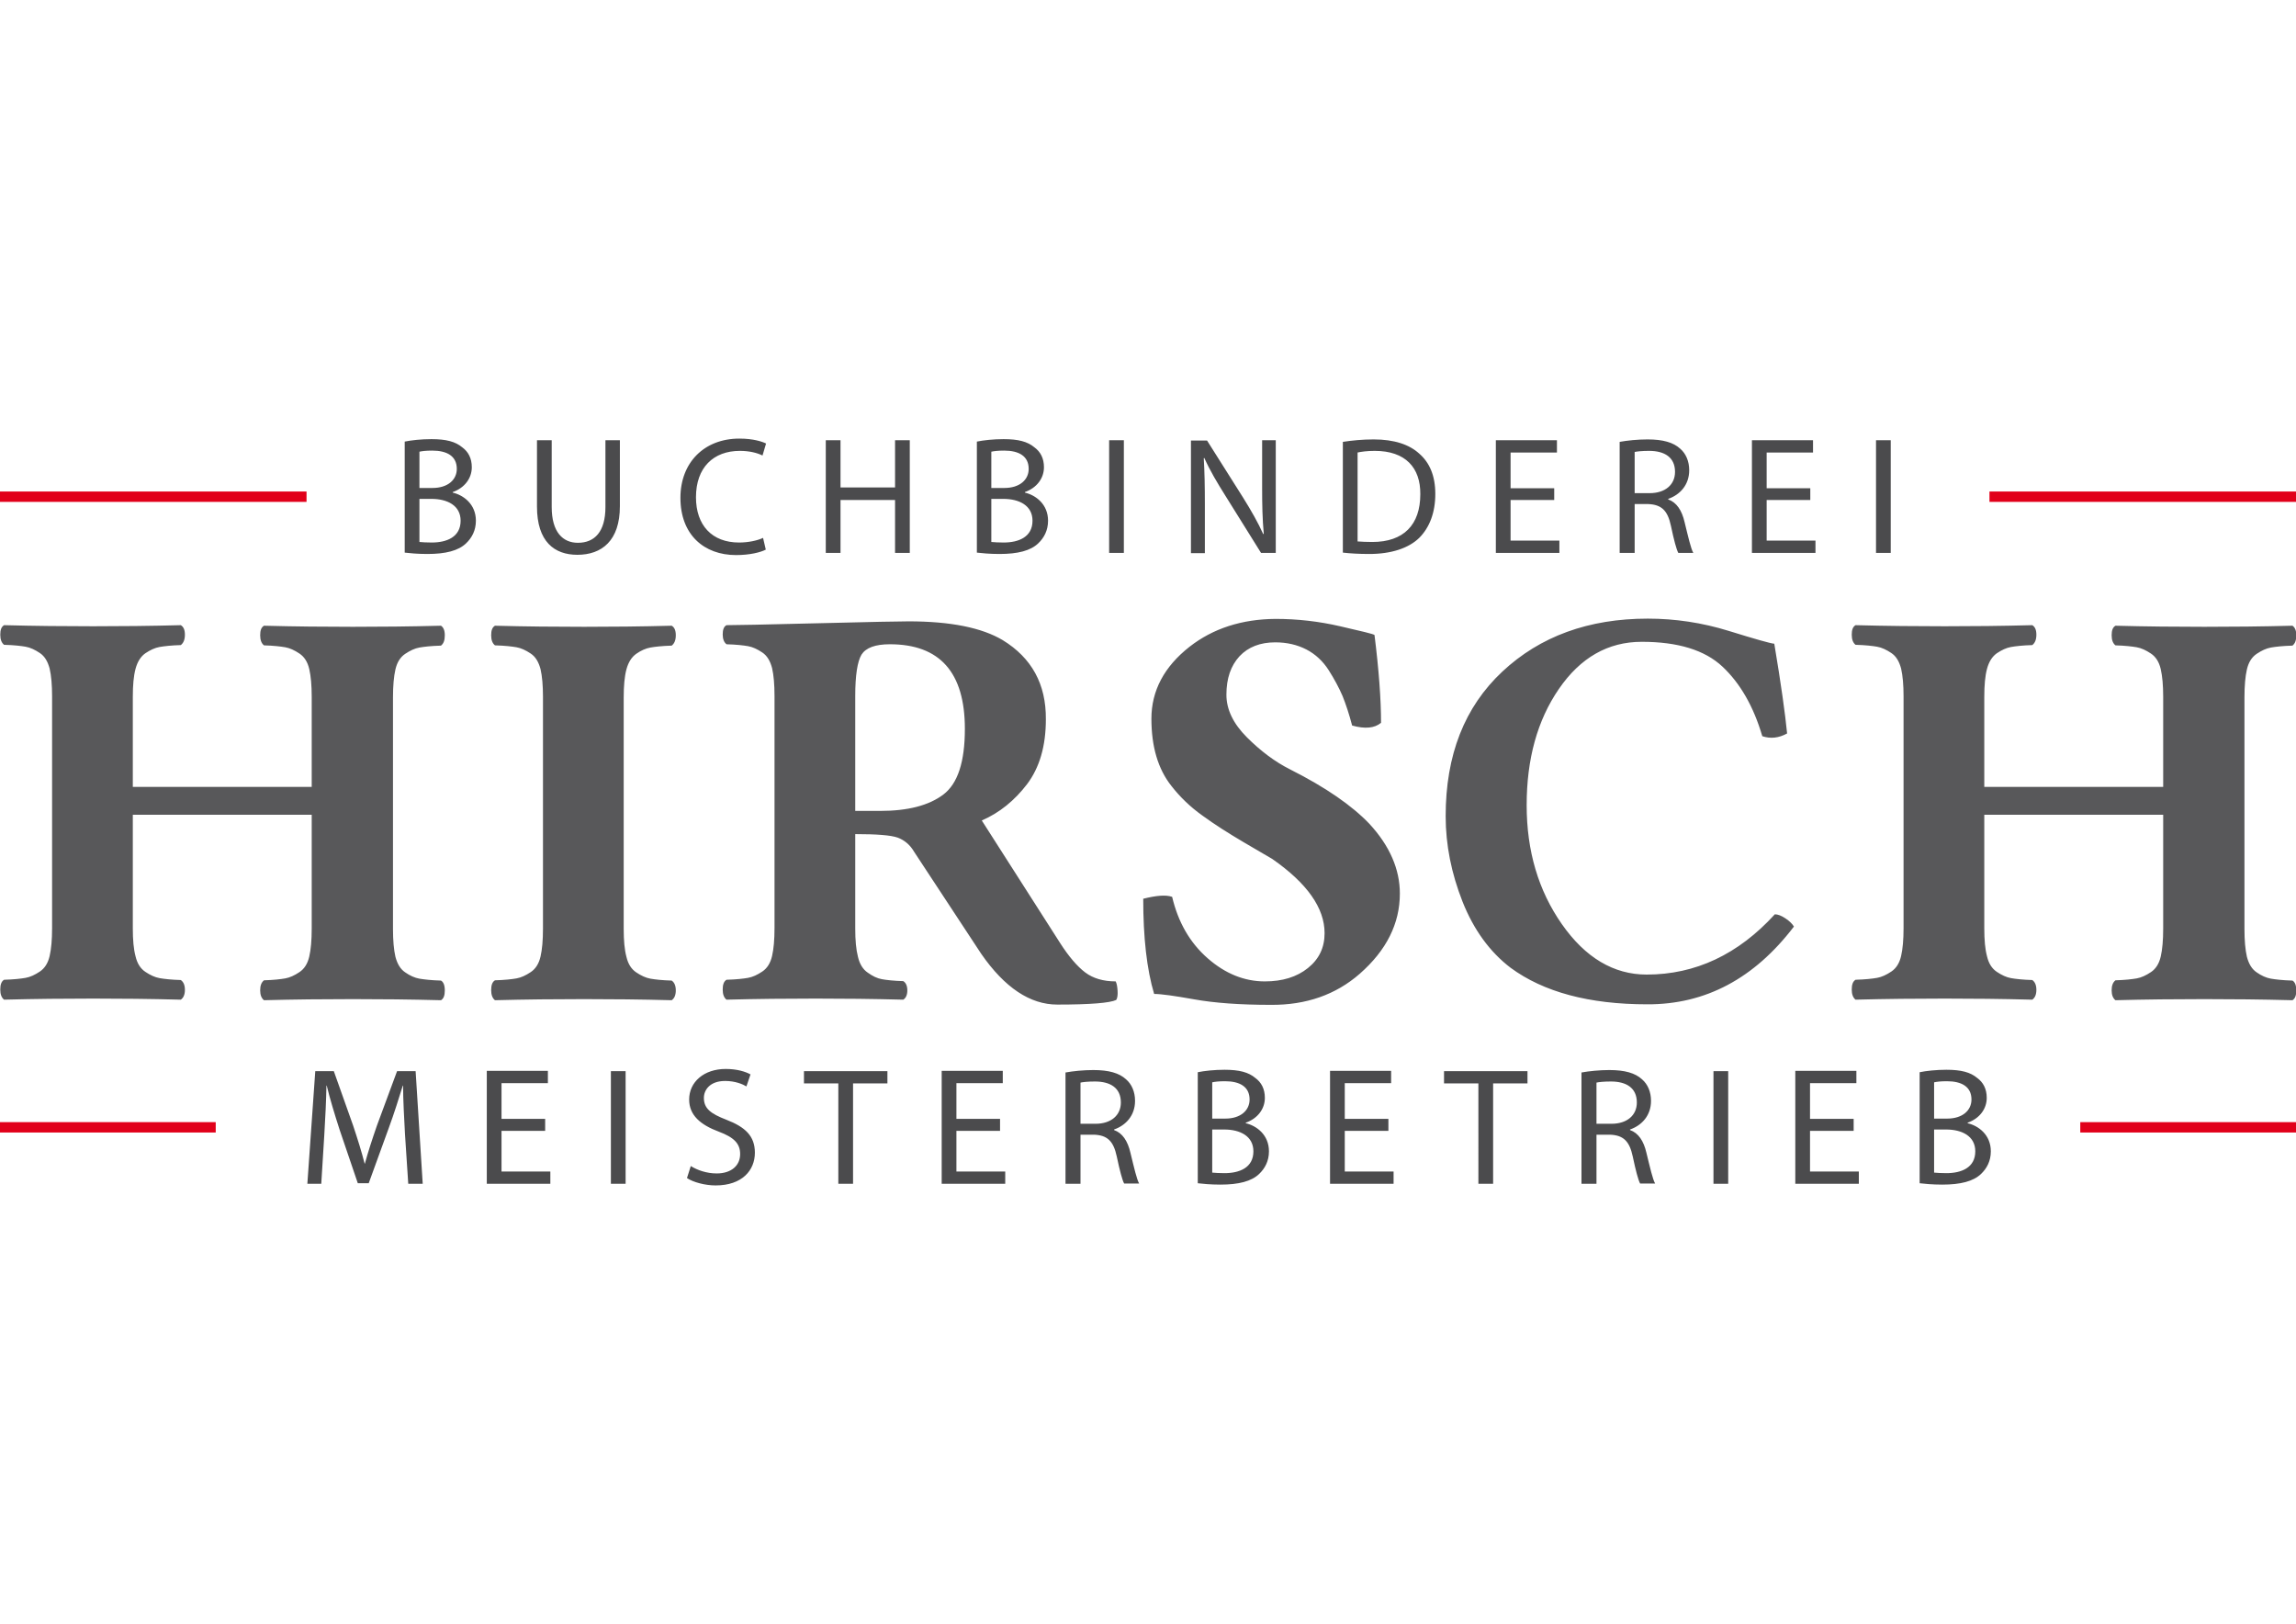 <?xml version="1.0" encoding="utf-8"?>
<!-- Generator: Adobe Illustrator 18.1.1, SVG Export Plug-In . SVG Version: 6.00 Build 0)  -->
<svg version="1.1" id="Ebene_1" xmlns="http://www.w3.org/2000/svg" xmlns:xlink="http://www.w3.org/1999/xlink" x="0px" y="0px"
	 viewBox="0 0 841.9 595.3" enable-background="new 0 0 841.9 595.3" xml:space="preserve">
<g>
	<g>
		<defs>
			<rect id="SVGID_1_" x="0" y="160.7" width="841.9" height="273.9"/>
		</defs>
		<clipPath id="SVGID_2_">
			<use xlink:href="#SVGID_1_"  overflow="visible"/>
		</clipPath>
		<path clip-path="url(#SVGID_2_)" fill="#58585A" d="M793.2,288.5h-65.6v-33c0-4.3,0.3-7.7,1-10.3c0.7-2.6,1.9-4.5,3.6-5.7
			c1.8-1.2,3.5-2,5.2-2.3c1.7-0.3,4.3-0.6,7.8-0.7c1-0.8,1.5-2,1.5-3.8c0-1.8-0.5-2.9-1.5-3.5c-11.3,0.3-22,0.4-32.1,0.4
			c-10.5,0-21.4-0.1-32.7-0.4c-1,0.6-1.4,1.7-1.4,3.5c0,1.8,0.5,3,1.4,3.7c3.6,0.1,6.2,0.4,7.9,0.7c1.7,0.3,3.4,1.1,5.2,2.3
			c1.8,1.2,2.9,3.1,3.6,5.7c0.6,2.6,0.9,6,0.9,10.2v84.9c0,4.3-0.3,7.7-0.9,10.3c-0.6,2.6-1.8,4.5-3.6,5.7c-1.8,1.2-3.5,2-5.2,2.3
			s-4.3,0.6-7.9,0.7c-1,0.6-1.4,1.8-1.4,3.6c0,1.8,0.5,3,1.4,3.7c11.3-0.3,22.2-0.4,32.7-0.4c10.1,0,20.8,0.1,32.1,0.4
			c1-0.7,1.5-1.9,1.5-3.6c0-1.7-0.5-2.9-1.5-3.6c-3.5-0.1-6.1-0.4-7.8-0.7s-3.4-1.1-5.2-2.3c-1.8-1.2-3-3.1-3.6-5.7
			c-0.7-2.6-1-6-1-10.2v-41.7h65.6v41.7c0,4.3-0.3,7.7-0.9,10.3c-0.6,2.6-1.8,4.5-3.6,5.7c-1.8,1.2-3.5,2-5.2,2.3
			c-1.7,0.3-4.3,0.6-7.8,0.7c-1,0.8-1.4,2-1.4,3.7c0,1.7,0.5,2.9,1.4,3.6c11.2-0.3,22.1-0.4,32.6-0.4c10.2,0,20.9,0.1,32.3,0.4
			c1-0.6,1.4-1.8,1.4-3.6c0-1.9-0.5-3.1-1.4-3.6c-3.5-0.1-6.1-0.4-7.9-0.7c-1.7-0.3-3.5-1.1-5.2-2.3c-1.8-1.2-2.9-3.1-3.6-5.7
			c-0.6-2.6-0.9-6-0.9-10.2v-84.9c0-4.3,0.3-7.7,0.9-10.3c0.6-2.6,1.8-4.5,3.6-5.7c1.8-1.2,3.5-2,5.2-2.3c1.7-0.3,4.3-0.6,7.9-0.7
			c1-0.8,1.4-2,1.4-3.8s-0.5-2.9-1.4-3.5c-11.4,0.3-22.1,0.4-32.3,0.4c-10.4,0-21.3-0.1-32.6-0.4c-1,0.6-1.4,1.7-1.4,3.5
			c0,1.8,0.5,3,1.4,3.7c3.5,0.1,6.1,0.4,7.8,0.7c1.7,0.3,3.4,1.1,5.2,2.3c1.8,1.2,3,3.1,3.6,5.7c0.6,2.6,0.9,6,0.9,10.2V288.5z
			 M657.8,339.7c-0.6-1-1.6-2-3.1-3c-1.5-1-2.8-1.5-3.9-1.5c-13.4,14.7-29.1,22.1-47,22.1c-12.1,0-22.5-6.2-31.1-18.5
			c-8.6-12.3-12.9-26.8-12.9-43.6c0-16.9,3.9-31.1,11.8-42.6c7.9-11.5,18-17.3,30.4-17.3c13.2,0,23.1,3,29.6,9.1
			c6.5,6.1,11.4,14.6,14.6,25.5c3,1,6,0.7,9.1-1c-0.7-7.1-2.2-18-4.7-32.9c-1.4-0.1-7-1.7-16.7-4.7c-9.7-3-19.6-4.5-29.7-4.5
			c-21.7,0-39.5,6.5-53.3,19.4c-13.9,13-20.8,30.6-20.8,53c0,10.6,2.1,21,6.2,31.4c4.1,10.3,10,18.4,17.6,24.2
			c12.1,8.9,28.8,13.4,50.1,13.4C625.4,368.3,643.3,358.7,657.8,339.7 M491.4,229.6c-7.8-1.8-15.7-2.7-23.7-2.7
			c-12.4,0.1-22.9,3.5-31.5,10.2c-9.3,7.3-14,16.1-14,26.4c0,10.2,2.4,18.4,7.3,24.6c3.1,4,6.9,7.7,11.4,10.9
			c4.5,3.3,9.6,6.5,15,9.7c5.5,3.2,9,5.3,10.6,6.2c12.8,8.9,19.2,18,19.2,27.2c0,5.3-2,9.5-6.1,12.8c-4.1,3.3-9.4,4.9-15.8,4.9
			c-7.5,0-14.5-2.8-21-8.5c-6.5-5.7-10.8-13.2-13-22.5c-2.3-0.8-5.8-0.5-10.6,0.7c0,14.2,1.3,25.9,4,34.9c2.6,0,7.5,0.7,14.8,2
			c7.3,1.3,16.6,2,28,2c12.9,0.1,23.8-3.7,32.6-11.4c9.8-8.6,14.7-18.4,14.7-29.4c0-8.9-3.7-17.5-11.2-25.6
			c-6.3-6.6-15.9-13.3-29-19.9c-5.6-2.8-10.9-6.8-15.9-11.8c-5-5-7.5-10.2-7.5-15.6c0-6,1.6-10.6,4.8-14.1c3.2-3.4,7.6-5.1,13.1-5.1
			c4.3,0,8.1,0.9,11.4,2.6c3.3,1.7,6.1,4.3,8.2,7.6c2.1,3.3,3.8,6.5,5.1,9.5c1.2,3,2.4,6.6,3.5,10.8c4.7,1.3,8.2,1,10.6-1
			c0-8.6-0.8-19.4-2.4-32.2C503.5,232.4,499.2,231.4,491.4,229.6 M299.8,228.5c-19.4,0.5-30.6,0.7-33.4,0.7c-1,0.5-1.4,1.7-1.4,3.4
			c0,1.7,0.5,2.9,1.4,3.6c3.6,0.1,6.2,0.4,7.9,0.7c1.7,0.3,3.4,1.1,5.2,2.3c1.8,1.2,2.9,3.1,3.6,5.7c0.6,2.6,0.9,6,0.9,10.3v85
			c0,4.3-0.3,7.7-0.9,10.3s-1.8,4.5-3.6,5.7c-1.8,1.2-3.5,2-5.2,2.3c-1.7,0.3-4.3,0.6-7.9,0.7c-1,0.6-1.4,1.8-1.4,3.6
			c0,1.8,0.5,3,1.4,3.7c11.3-0.3,22.2-0.4,32.7-0.4c10.1,0,20.8,0.1,32.1,0.4c1-0.6,1.5-1.8,1.5-3.4c0-1.6-0.5-2.8-1.5-3.4
			c-3.5-0.1-6.1-0.4-7.8-0.7c-1.7-0.3-3.4-1.1-5.2-2.4c-1.8-1.2-3-3.2-3.6-5.8c-0.7-2.7-1-6.1-1-10.4v-34.6c7.9,0,13.1,0.4,15.6,1.3
			c2.4,0.9,4.5,2.6,6,5.2l24.6,37.4c8.6,12.4,17.9,18.6,27.9,18.6c12.1,0,19.3-0.6,21.6-1.7c0.4-0.6,0.6-1.8,0.5-3.3
			c-0.1-1.6-0.3-2.7-0.7-3.5c-4.5,0-8.3-1.1-11.2-3.3c-2.9-2.2-6-5.8-9.2-10.8L360,300.8c6.5-2.8,12-7.3,16.6-13.3
			c4.6-6.1,6.9-14,6.9-23.8c0.1-12.9-5.2-22.5-15.8-29c-7.7-4.6-19.2-6.9-34.5-6.9C330.3,227.8,319.2,228,299.8,228.5 M345.9,291.3
			c-5.3,4-13,6-23.2,6h-9.1v-42.2c0-7.5,0.8-12.6,2.3-15.1c1.6-2.5,5-3.8,10.4-3.8c18.3,0,27.5,10.3,27.5,31
			C353.8,279.3,351.2,287.3,345.9,291.3 M199.1,340.4c0,4.3-0.3,7.7-0.9,10.3c-0.6,2.6-1.8,4.5-3.6,5.7c-1.8,1.2-3.5,2-5.2,2.3
			c-1.7,0.3-4.3,0.6-7.9,0.7c-1,0.6-1.4,1.8-1.4,3.6c0,1.8,0.5,3,1.4,3.7c11.3-0.3,22.2-0.4,32.7-0.4c10.1,0,20.8,0.1,32.1,0.4
			c1-0.7,1.5-1.9,1.5-3.6c0-1.7-0.5-2.9-1.5-3.6c-3.5-0.1-6.1-0.4-7.8-0.7c-1.7-0.3-3.4-1.1-5.2-2.3c-1.8-1.2-3-3.1-3.6-5.7
			c-0.7-2.6-1-6-1-10.2v-84.9c0-4.3,0.3-7.7,1-10.3c0.7-2.6,1.9-4.5,3.6-5.7s3.5-2,5.2-2.3c1.7-0.3,4.3-0.6,7.8-0.7
			c1-0.8,1.5-2,1.5-3.8c0-1.8-0.5-2.9-1.5-3.5c-11.3,0.3-22,0.4-32.1,0.4c-10.5,0-21.4-0.1-32.7-0.4c-1,0.6-1.4,1.7-1.4,3.5
			c0,1.8,0.5,3,1.4,3.7c3.6,0.1,6.2,0.4,7.9,0.7c1.7,0.3,3.4,1.1,5.2,2.3c1.8,1.2,2.9,3.1,3.6,5.7c0.6,2.6,0.9,6,0.9,10.2V340.4z
			 M114.3,288.5H48.7v-33c0-4.3,0.3-7.7,1-10.3c0.7-2.6,1.9-4.5,3.6-5.7c1.8-1.2,3.5-2,5.2-2.3c1.7-0.3,4.3-0.6,7.8-0.7
			c1-0.8,1.5-2,1.5-3.8c0-1.8-0.5-2.9-1.5-3.5c-11.3,0.3-22,0.4-32.1,0.4c-10.5,0-21.4-0.1-32.7-0.4c-1,0.6-1.4,1.7-1.4,3.5
			c0,1.8,0.5,3,1.4,3.7c3.6,0.1,6.2,0.4,7.9,0.7c1.7,0.3,3.4,1.1,5.2,2.3c1.8,1.2,2.9,3.1,3.6,5.7c0.6,2.6,0.9,6,0.9,10.2v84.9
			c0,4.3-0.3,7.7-0.9,10.3c-0.6,2.6-1.8,4.5-3.6,5.7c-1.8,1.2-3.5,2-5.2,2.3s-4.3,0.6-7.9,0.7c-1,0.6-1.4,1.8-1.4,3.6
			c0,1.8,0.5,3,1.4,3.7c11.3-0.3,22.2-0.4,32.7-0.4c10.1,0,20.8,0.1,32.1,0.4c1-0.7,1.5-1.9,1.5-3.6c0-1.7-0.5-2.9-1.5-3.6
			c-3.5-0.1-6.1-0.4-7.8-0.7c-1.7-0.3-3.4-1.1-5.2-2.3c-1.8-1.2-3-3.1-3.6-5.7c-0.7-2.6-1-6-1-10.2v-41.7h65.6v41.7
			c0,4.3-0.3,7.7-0.9,10.3c-0.6,2.6-1.8,4.5-3.6,5.7c-1.8,1.2-3.5,2-5.2,2.3c-1.7,0.3-4.3,0.6-7.8,0.7c-1,0.8-1.4,2-1.4,3.7
			c0,1.7,0.5,2.9,1.4,3.6c11.2-0.3,22.1-0.4,32.6-0.4c10.2,0,20.9,0.1,32.3,0.4c1-0.6,1.4-1.8,1.4-3.6c0-1.9-0.5-3.1-1.4-3.6
			c-3.5-0.1-6.1-0.4-7.9-0.7c-1.7-0.3-3.5-1.1-5.2-2.3c-1.8-1.2-2.9-3.1-3.6-5.7c-0.6-2.6-0.9-6-0.9-10.2v-84.9
			c0-4.3,0.3-7.7,0.9-10.3c0.6-2.6,1.8-4.5,3.6-5.7s3.5-2,5.2-2.3c1.7-0.3,4.3-0.6,7.9-0.7c1-0.8,1.4-2,1.4-3.8s-0.5-2.9-1.4-3.5
			c-11.4,0.3-22.1,0.4-32.3,0.4c-10.4,0-21.3-0.1-32.6-0.4c-1,0.6-1.4,1.7-1.4,3.5c0,1.8,0.5,3,1.4,3.7c3.5,0.1,6.1,0.4,7.8,0.7
			c1.7,0.3,3.4,1.1,5.2,2.3c1.8,1.2,3,3.1,3.6,5.7c0.6,2.6,0.9,6,0.9,10.2V288.5z"/>
	</g>
	<rect x="729.5" y="180.2" fill="#E1001A" width="112.4" height="3.8"/>
	<rect x="0" y="180.2" fill="#E1001A" width="112.4" height="3.8"/>
	<rect x="762.8" y="411.4" fill="#E1001A" width="79.1" height="3.8"/>
	<rect x="0" y="411.4" fill="#E1001A" width="79.1" height="3.8"/>
	<g>
		<defs>
			<rect id="SVGID_3_" x="0" y="160.7" width="841.9" height="273.9"/>
		</defs>
		<clipPath id="SVGID_4_">
			<use xlink:href="#SVGID_3_"  overflow="visible"/>
		</clipPath>
		<path clip-path="url(#SVGID_4_)" fill="#4B4B4D" d="M687.9,202.7h5.4v-41.3h-5.4V202.7z M663.8,179h-16v-13.1h17v-4.5h-22.4v41.3
			h23.3v-4.5h-17.9v-14.9h16V179z M599.4,165.7c0.9-0.2,2.7-0.4,5.3-0.4c5.6,0,9.5,2.3,9.5,7.7c0,4.7-3.6,7.8-9.3,7.8h-5.5V165.7z
			 M594.1,202.7h5.3v-17.9h5c4.8,0.2,7.1,2.3,8.3,8c1.1,5.2,2,8.6,2.7,9.9h5.5c-0.9-1.6-1.8-5.6-3.2-11.3c-1-4.3-2.9-7.2-6-8.3v-0.2
			c4.3-1.5,7.7-5.1,7.7-10.5c0-3.3-1.2-6.1-3.3-7.9c-2.5-2.3-6.3-3.4-12-3.4c-3.6,0-7.5,0.4-10.2,0.9V202.7z M569.9,179h-16v-13.1
			h17v-4.5h-22.4v41.3h23.3v-4.5h-17.9v-14.9h16V179z M497.8,165.9c1.4-0.3,3.5-0.6,6.3-0.6c11.3,0,16.8,6.2,16.7,15.9
			c0,11.2-6.1,17.5-17.6,17.5c-2.1,0-4-0.1-5.4-0.2V165.9z M492.4,202.6c2.7,0.3,5.8,0.5,9.7,0.5c8,0,14.4-2.1,18.3-5.9
			c3.8-3.8,5.9-9.3,5.9-16.1c0-6.7-2.1-11.5-5.9-14.8c-3.6-3.3-9.1-5.2-16.7-5.2c-4.2,0-8.1,0.4-11.3,0.9V202.6z M441.8,202.7v-17.7
			c0-6.9-0.1-11.8-0.4-17l0.2-0.1c2,4.5,4.8,9.2,7.7,13.8l13.1,21h5.4v-41.3h-5v17.3c0,6.4,0.1,11.5,0.6,17l-0.2,0.1
			c-1.9-4.2-4.4-8.6-7.4-13.4l-13.2-20.9h-5.9v41.3H441.8z M406.7,202.7h5.4v-41.3h-5.4V202.7z M363.5,182.9h4.4
			c5.8,0,10.7,2.4,10.7,8c0,6-5.1,8-10.6,8c-1.9,0-3.4-0.1-4.5-0.2V182.9z M363.5,165.6c0.9-0.2,2.3-0.4,4.7-0.4c5.4,0,9,2,9,6.7
			c0,4-3.3,7-8.9,7h-4.8V165.6z M358.2,202.6c1.8,0.2,4.6,0.5,8.3,0.5c6.7,0,11.4-1.2,14.2-3.9c2.1-2,3.6-4.7,3.6-8.3
			c0-6.1-4.6-9.4-8.5-10.3v-0.2c4.3-1.5,7-5,7-9.1c0-3.3-1.3-5.7-3.5-7.3c-2.5-2.1-5.9-3-11.3-3c-3.7,0-7.4,0.4-9.8,0.9V202.6z
			 M302.8,161.4v41.3h5.4v-19.4h20v19.4h5.4v-41.3h-5.4v17.3h-20v-17.3H302.8z M279.8,197.2c-2.1,1-5.5,1.7-8.8,1.7
			c-10,0-15.8-6.4-15.8-16.6c0-10.9,6.4-17,16.1-17c3.4,0,6.3,0.7,8.3,1.7l1.3-4.4c-1.4-0.7-4.7-1.8-9.8-1.8
			c-12.8,0-21.6,8.7-21.6,21.7c0,13.6,8.7,21,20.4,21c5,0,9-1,10.9-2L279.8,197.2z M196.9,161.4v24.3c0,12.9,6.4,17.7,14.8,17.7
			c9,0,15.6-5.2,15.6-17.8v-24.2H222v24.5c0,9.1-4,13.1-10.1,13.1c-5.5,0-9.6-3.9-9.6-13.1v-24.5H196.9z M153.8,182.9h4.4
			c5.8,0,10.7,2.4,10.7,8c0,6-5.1,8-10.6,8c-1.9,0-3.4-0.1-4.5-0.2V182.9z M153.8,165.6c0.9-0.2,2.3-0.4,4.7-0.4c5.4,0,9,2,9,6.7
			c0,4-3.3,7-8.9,7h-4.8V165.6z M148.4,202.6c1.8,0.2,4.6,0.5,8.3,0.5c6.7,0,11.4-1.2,14.2-3.9c2.1-2,3.6-4.7,3.6-8.3
			c0-6.1-4.6-9.4-8.5-10.3v-0.2c4.3-1.5,7-5,7-9.1c0-3.3-1.3-5.7-3.5-7.3c-2.5-2.1-5.9-3-11.3-3c-3.7,0-7.4,0.4-9.8,0.9V202.6z"/>
		<path clip-path="url(#SVGID_4_)" fill="#4B4B4D" d="M709.2,414.1h4.4c5.8,0,10.7,2.4,10.7,8c0,6-5.1,8-10.6,8
			c-1.9,0-3.4-0.1-4.5-0.2V414.1z M709.2,396.8c0.9-0.2,2.3-0.4,4.7-0.4c5.4,0,9,2,9,6.7c0,4-3.3,7-8.9,7h-4.8V396.8z M703.9,433.8
			c1.8,0.2,4.6,0.5,8.3,0.5c6.7,0,11.4-1.2,14.2-3.9c2.1-2,3.6-4.7,3.6-8.3c0-6.1-4.6-9.4-8.5-10.3v-0.2c4.3-1.5,7-5,7-9.1
			c0-3.3-1.3-5.7-3.5-7.3c-2.5-2.1-5.9-3-11.3-3c-3.7,0-7.4,0.4-9.8,0.9V433.8z M679.7,410.2h-16v-13.1h17v-4.5h-22.4V434h23.3v-4.5
			h-17.9v-14.9h16V410.2z M628.3,434h5.4v-41.3h-5.4V434z M585.4,396.9c0.9-0.2,2.7-0.4,5.3-0.4c5.6,0,9.5,2.3,9.5,7.7
			c0,4.7-3.6,7.8-9.3,7.8h-5.5V396.9z M580.1,434h5.3V416h5c4.8,0.2,7.1,2.3,8.3,8c1.1,5.2,2,8.6,2.7,9.9h5.5
			c-0.9-1.6-1.8-5.6-3.2-11.3c-1-4.3-2.9-7.2-6-8.3v-0.2c4.3-1.5,7.7-5.1,7.7-10.5c0-3.3-1.2-6.1-3.3-7.9c-2.5-2.3-6.3-3.4-12-3.4
			c-3.6,0-7.5,0.4-10.2,0.9V434z M542.1,434h5.4v-36.8h12.6v-4.5h-30.6v4.5h12.6V434z M509.1,410.2h-16v-13.1h17v-4.5h-22.4V434H511
			v-4.5h-17.9v-14.9h16V410.2z M444.5,414.1h4.4c5.8,0,10.7,2.4,10.7,8c0,6-5.1,8-10.6,8c-1.9,0-3.4-0.1-4.5-0.2V414.1z
			 M444.5,396.8c0.9-0.2,2.3-0.4,4.7-0.4c5.4,0,9,2,9,6.7c0,4-3.3,7-8.9,7h-4.8V396.8z M439.2,433.8c1.8,0.2,4.6,0.5,8.3,0.5
			c6.7,0,11.4-1.2,14.2-3.9c2.1-2,3.6-4.7,3.6-8.3c0-6.1-4.6-9.4-8.5-10.3v-0.2c4.3-1.5,7-5,7-9.1c0-3.3-1.3-5.7-3.5-7.3
			c-2.5-2.1-5.9-3-11.3-3c-3.7,0-7.4,0.4-9.8,0.9V433.8z M396.2,396.9c0.9-0.2,2.7-0.4,5.3-0.4c5.6,0,9.5,2.3,9.5,7.7
			c0,4.7-3.6,7.8-9.3,7.8h-5.5V396.9z M390.9,434h5.3V416h5c4.8,0.2,7.1,2.3,8.3,8c1.1,5.2,2,8.6,2.7,9.9h5.5
			c-0.9-1.6-1.8-5.6-3.2-11.3c-1-4.3-2.9-7.2-6-8.3v-0.2c4.3-1.5,7.7-5.1,7.7-10.5c0-3.3-1.2-6.1-3.3-7.9c-2.5-2.3-6.3-3.4-12-3.4
			c-3.6,0-7.5,0.4-10.2,0.9V434z M366.7,410.2h-16v-13.1h17v-4.5h-22.4V434h23.3v-4.5h-17.9v-14.9h16V410.2z M307.4,434h5.4v-36.8
			h12.6v-4.5h-30.6v4.5h12.6V434z M251.9,431.9c2.2,1.5,6.6,2.7,10.5,2.7c9.8,0,14.4-5.6,14.4-12c0-6.1-3.5-9.4-10.5-12.1
			c-5.7-2.2-8.2-4.1-8.2-8c0-2.8,2.1-6.2,7.8-6.2c3.7,0,6.5,1.2,7.8,2l1.5-4.4c-1.8-1-4.9-2-9.1-2c-8,0-13.4,4.8-13.4,11.2
			c0,5.8,4.2,9.3,10.9,11.8c5.6,2.1,7.8,4.4,7.8,8.2c0,4.2-3.2,7.1-8.6,7.1c-3.7,0-7.1-1.2-9.5-2.7L251.9,431.9z M224,434h5.4v-41.3
			H224V434z M199.9,410.2h-16v-13.1h17v-4.5h-22.4V434h23.3v-4.5h-17.9v-14.9h16V410.2z M149.7,434h5.3l-2.6-41.3h-6.8l-7.4,20
			c-1.8,5.2-3.3,9.8-4.4,13.9h-0.1c-1.1-4.3-2.5-8.8-4.2-13.9l-7.1-20h-6.8l-2.9,41.3h5.1l1.1-17.7c0.4-6.3,0.7-13.1,0.8-18.3h0.1
			c1.2,4.9,2.8,10.2,4.7,16.1l6.7,19.7h4l7.3-20.1c2.1-5.7,3.7-10.9,5.2-15.7h0.1c0,5.1,0.4,12.1,0.7,17.8L149.7,434z"/>
	</g>
</g>
</svg>
